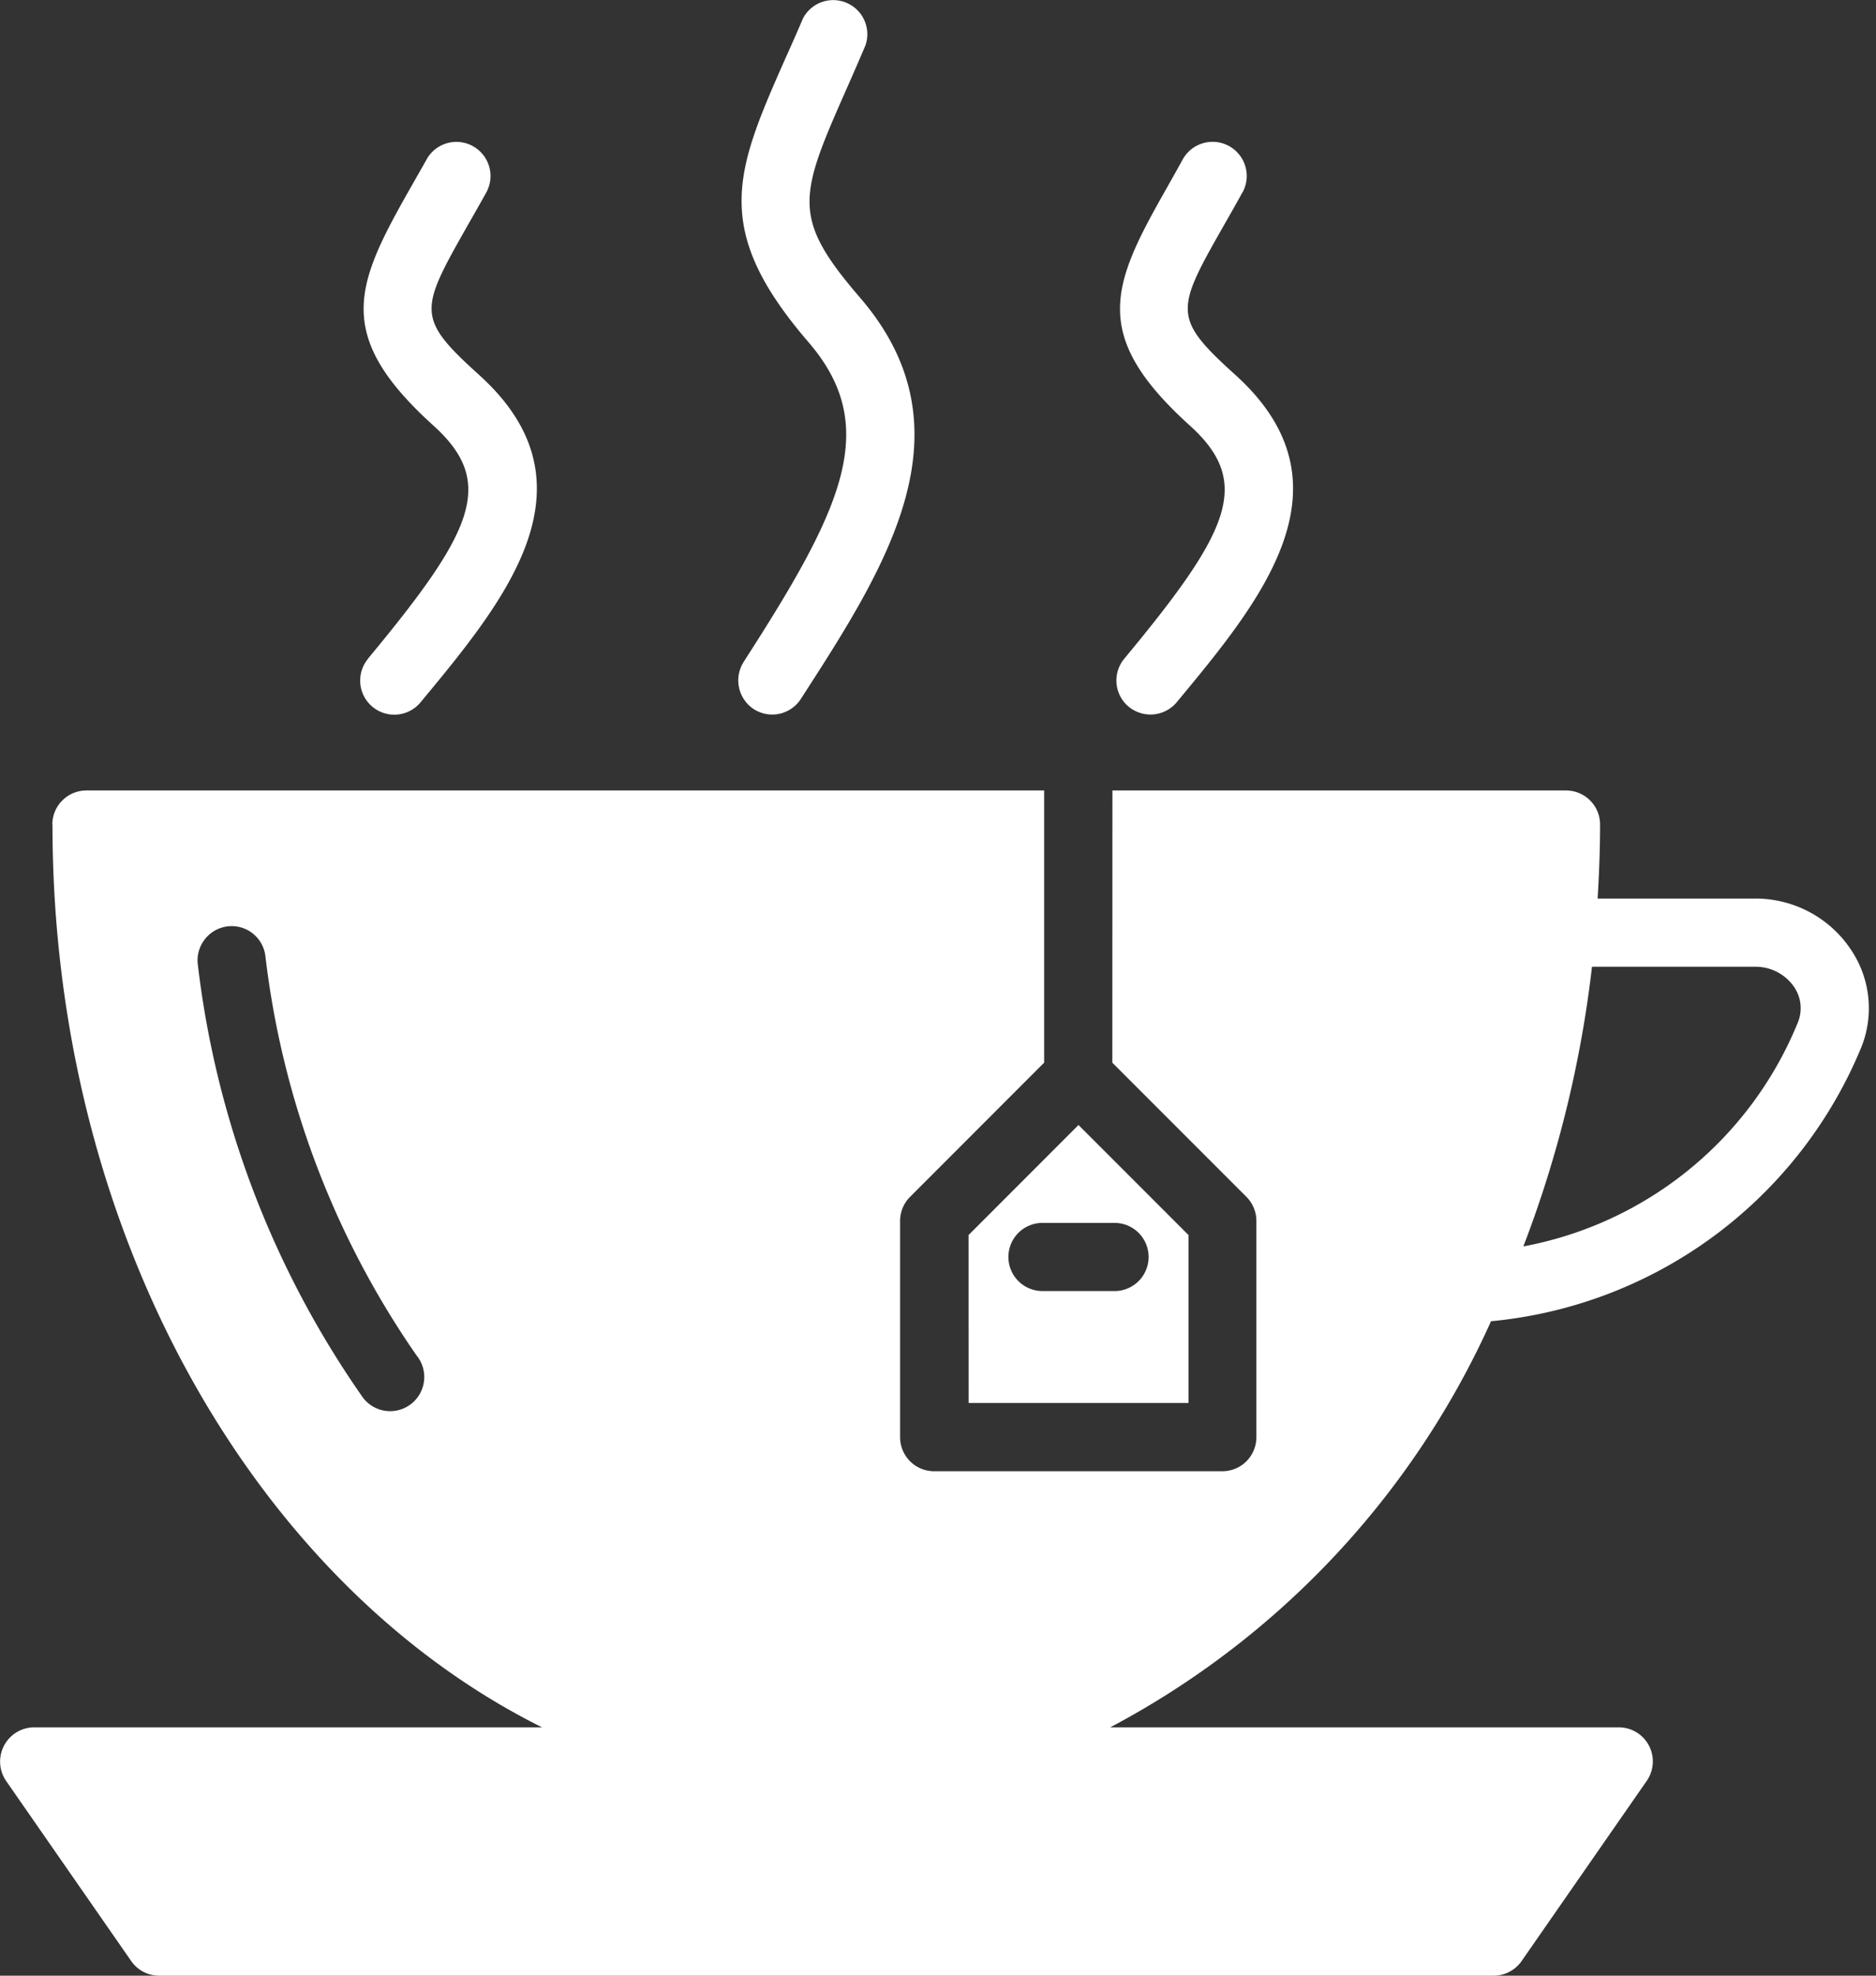 <svg xmlns="http://www.w3.org/2000/svg" width="38" height="40" viewBox="0 0 38 40"><rect x="0" y="0" width="38" height="40" fill="#333333" stroke="none"/><g><g><path fill="#fff" d="M20.426 25.449a.69.69 0 0 0 .69.69h1.46a.69.69 0 1 0 0-1.38h-1.46a.69.69 0 0 0-.69.69zm-.807-.444l2.227-2.228 2.228 2.228v3.4H19.62zm16.724-5.02a.944.944 0 0 0-.797-.412h-3.299c-.224 1.94-.69 3.84-1.39 5.662a7.483 7.483 0 0 0 5.556-4.524.76.76 0 0 0-.07-.726zm-27.9 7.465a17.82 17.82 0 0 1-3.066-8.083.688.688 0 0 0-1.237-.338.688.688 0 0 0-.131.516 19.191 19.191 0 0 0 3.313 8.709.691.691 0 1 0 1.122-.804zm29.239-6.198a9.03 9.03 0 0 1-7.48 5.498 17.357 17.357 0 0 1-7.713 8.222h10.3a.69.69 0 0 1 .567 1.084l-2.534 3.647a.691.691 0 0 1-.568.297H3.224a.69.69 0 0 1-.567-.297L.123 36.056a.693.693 0 0 1 .568-1.084H10.98c-5.8-2.886-9.917-9.989-9.917-18.278H1.06c0-.38.31-.69.69-.69h19.4v5.511l-2.715 2.716a.692.692 0 0 0-.203.488v4.378a.69.69 0 0 0 .69.69h5.837a.689.689 0 0 0 .69-.69v-4.378a.692.692 0 0 0-.202-.488l-2.716-2.716.002-5.511h9.188a.69.69 0 0 1 .69.69c0 .505-.02 1.004-.05 1.498h3.18c.781-.005 1.514.38 1.948 1.03.407.6.48 1.365.193 2.03zm-22.414-6.895a.695.695 0 0 1-.203-.957v-.002c2.002-3.105 2.788-4.756 1.312-6.47-1.987-2.305-1.476-3.465-.455-5.775.11-.243.225-.503.345-.784a.691.691 0 0 1 1.264.548c-.12.284-.236.549-.345.796-1 2.262-1.18 2.671.237 4.316 2.312 2.685.526 5.448-1.2 8.12a.69.69 0 0 1-.955.208zm7.595-.048a.691.691 0 0 1-.089-.974c2.141-2.58 2.604-3.567 1.326-4.72-2.023-1.828-1.584-2.84-.483-4.779.106-.188.22-.39.34-.608a.691.691 0 0 1 1.21.67h-.002c-.123.223-.24.43-.35.622-1.001 1.759-1.082 1.905.208 3.07 2.465 2.228.525 4.565-1.188 6.628a.692.692 0 0 1-.972.09zm-15.41-.973c2.14-2.578 2.605-3.565 1.326-4.72-2.023-1.828-1.584-2.84-.483-4.78l.346-.608-.002.001a.69.69 0 1 1 1.209.67c-.124.222-.24.427-.351.62-1 1.763-1.083 1.906.208 3.073 2.465 2.226.524 4.564-1.188 6.628a.69.69 0 0 1-1.063-.882z"/></g></g></svg>